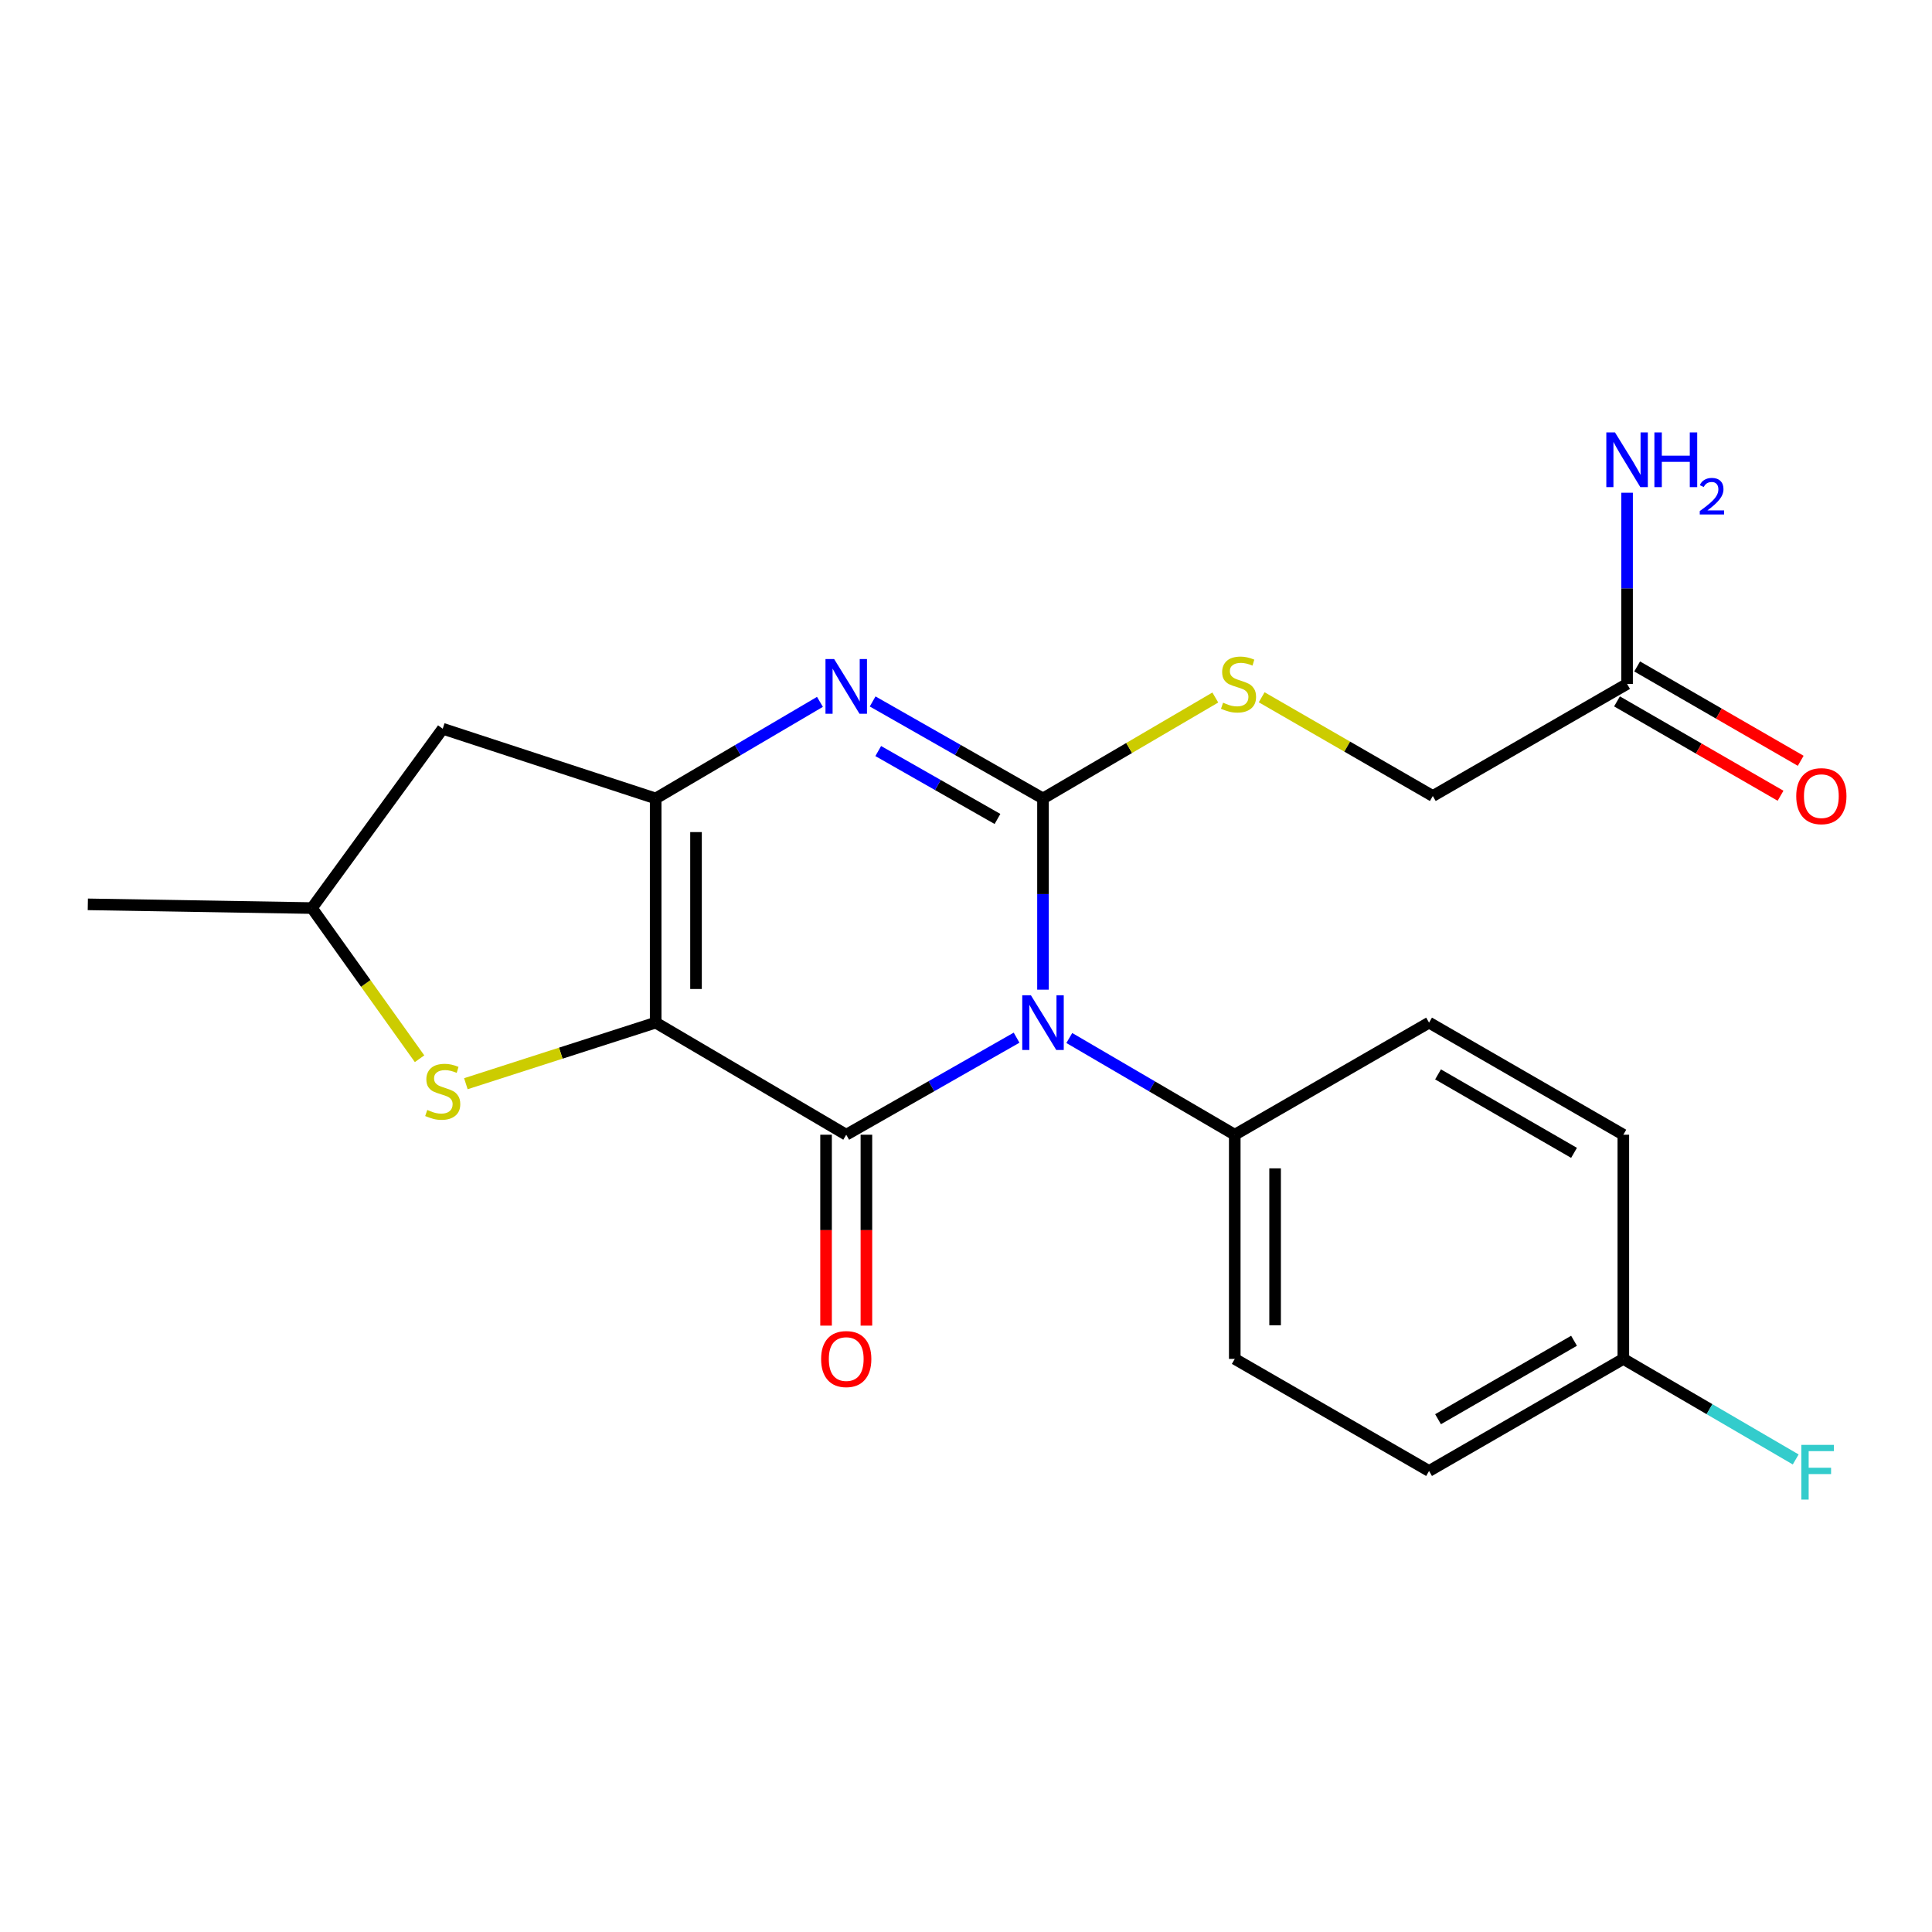 <?xml version='1.0' encoding='iso-8859-1'?>
<svg version='1.1' baseProfile='full'
              xmlns='http://www.w3.org/2000/svg'
                      xmlns:rdkit='http://www.rdkit.org/xml'
                      xmlns:xlink='http://www.w3.org/1999/xlink'
                  xml:space='preserve'
width='1000px' height='1000px' viewBox='0 0 1000 1000'>
<!-- END OF HEADER -->
<rect style='opacity:1.0;fill:#FFFFFF;stroke:none' width='1000' height='1000' x='0' y='0'> </rect>
<path class='bond-1' d='M 526.182,537.1 L 482.095,562.217' style='fill:none;fill-rule:evenodd;stroke:#0000FF;stroke-width:6px;stroke-linecap:butt;stroke-linejoin:miter;stroke-opacity:1' />
<path class='bond-1' d='M 482.095,562.217 L 438.008,587.333' style='fill:none;fill-rule:evenodd;stroke:#000000;stroke-width:6px;stroke-linecap:butt;stroke-linejoin:miter;stroke-opacity:1' />
<path class='bond-2' d='M 539.852,512.251 L 539.852,462.766' style='fill:none;fill-rule:evenodd;stroke:#0000FF;stroke-width:6px;stroke-linecap:butt;stroke-linejoin:miter;stroke-opacity:1' />
<path class='bond-2' d='M 539.852,462.766 L 539.852,413.281' style='fill:none;fill-rule:evenodd;stroke:#000000;stroke-width:6px;stroke-linecap:butt;stroke-linejoin:miter;stroke-opacity:1' />
<path class='bond-8' d='M 553.467,537.27 L 596.288,562.302' style='fill:none;fill-rule:evenodd;stroke:#0000FF;stroke-width:6px;stroke-linecap:butt;stroke-linejoin:miter;stroke-opacity:1' />
<path class='bond-8' d='M 596.288,562.302 L 639.11,587.333' style='fill:none;fill-rule:evenodd;stroke:#000000;stroke-width:6px;stroke-linecap:butt;stroke-linejoin:miter;stroke-opacity:1' />
<path class='bond-0' d='M 339.377,529.312 L 438.008,587.333' style='fill:none;fill-rule:evenodd;stroke:#000000;stroke-width:6px;stroke-linecap:butt;stroke-linejoin:miter;stroke-opacity:1' />
<path class='bond-5' d='M 339.377,529.312 L 290.254,545.121' style='fill:none;fill-rule:evenodd;stroke:#000000;stroke-width:6px;stroke-linecap:butt;stroke-linejoin:miter;stroke-opacity:1' />
<path class='bond-5' d='M 290.254,545.121 L 241.132,560.93' style='fill:none;fill-rule:evenodd;stroke:#CCCC00;stroke-width:6px;stroke-linecap:butt;stroke-linejoin:miter;stroke-opacity:1' />
<path class='bond-23' d='M 339.377,529.312 L 339.377,413.281' style='fill:none;fill-rule:evenodd;stroke:#000000;stroke-width:6px;stroke-linecap:butt;stroke-linejoin:miter;stroke-opacity:1' />
<path class='bond-23' d='M 360.256,511.908 L 360.256,430.686' style='fill:none;fill-rule:evenodd;stroke:#000000;stroke-width:6px;stroke-linecap:butt;stroke-linejoin:miter;stroke-opacity:1' />
<path class='bond-9' d='M 427.568,587.333 L 427.568,636.738' style='fill:none;fill-rule:evenodd;stroke:#000000;stroke-width:6px;stroke-linecap:butt;stroke-linejoin:miter;stroke-opacity:1' />
<path class='bond-9' d='M 427.568,636.738 L 427.568,686.143' style='fill:none;fill-rule:evenodd;stroke:#FF0000;stroke-width:6px;stroke-linecap:butt;stroke-linejoin:miter;stroke-opacity:1' />
<path class='bond-9' d='M 448.448,587.333 L 448.448,636.738' style='fill:none;fill-rule:evenodd;stroke:#000000;stroke-width:6px;stroke-linecap:butt;stroke-linejoin:miter;stroke-opacity:1' />
<path class='bond-9' d='M 448.448,636.738 L 448.448,686.143' style='fill:none;fill-rule:evenodd;stroke:#FF0000;stroke-width:6px;stroke-linecap:butt;stroke-linejoin:miter;stroke-opacity:1' />
<path class='bond-4' d='M 539.852,413.281 L 495.765,388.175' style='fill:none;fill-rule:evenodd;stroke:#000000;stroke-width:6px;stroke-linecap:butt;stroke-linejoin:miter;stroke-opacity:1' />
<path class='bond-4' d='M 495.765,388.175 L 451.678,363.068' style='fill:none;fill-rule:evenodd;stroke:#0000FF;stroke-width:6px;stroke-linecap:butt;stroke-linejoin:miter;stroke-opacity:1' />
<path class='bond-4' d='M 516.294,423.893 L 485.433,406.318' style='fill:none;fill-rule:evenodd;stroke:#000000;stroke-width:6px;stroke-linecap:butt;stroke-linejoin:miter;stroke-opacity:1' />
<path class='bond-4' d='M 485.433,406.318 L 454.572,388.744' style='fill:none;fill-rule:evenodd;stroke:#0000FF;stroke-width:6px;stroke-linecap:butt;stroke-linejoin:miter;stroke-opacity:1' />
<path class='bond-6' d='M 539.852,413.281 L 584.449,387.157' style='fill:none;fill-rule:evenodd;stroke:#000000;stroke-width:6px;stroke-linecap:butt;stroke-linejoin:miter;stroke-opacity:1' />
<path class='bond-6' d='M 584.449,387.157 L 629.046,361.033' style='fill:none;fill-rule:evenodd;stroke:#CCCC00;stroke-width:6px;stroke-linecap:butt;stroke-linejoin:miter;stroke-opacity:1' />
<path class='bond-3' d='M 339.377,413.281 L 381.892,388.281' style='fill:none;fill-rule:evenodd;stroke:#000000;stroke-width:6px;stroke-linecap:butt;stroke-linejoin:miter;stroke-opacity:1' />
<path class='bond-3' d='M 381.892,388.281 L 424.407,363.281' style='fill:none;fill-rule:evenodd;stroke:#0000FF;stroke-width:6px;stroke-linecap:butt;stroke-linejoin:miter;stroke-opacity:1' />
<path class='bond-7' d='M 339.377,413.281 L 229.157,377.195' style='fill:none;fill-rule:evenodd;stroke:#000000;stroke-width:6px;stroke-linecap:butt;stroke-linejoin:miter;stroke-opacity:1' />
<path class='bond-11' d='M 217.166,547.996 L 189.314,509.006' style='fill:none;fill-rule:evenodd;stroke:#CCCC00;stroke-width:6px;stroke-linecap:butt;stroke-linejoin:miter;stroke-opacity:1' />
<path class='bond-11' d='M 189.314,509.006 L 161.462,470.015' style='fill:none;fill-rule:evenodd;stroke:#000000;stroke-width:6px;stroke-linecap:butt;stroke-linejoin:miter;stroke-opacity:1' />
<path class='bond-13' d='M 653.041,360.908 L 697.328,386.457' style='fill:none;fill-rule:evenodd;stroke:#CCCC00;stroke-width:6px;stroke-linecap:butt;stroke-linejoin:miter;stroke-opacity:1' />
<path class='bond-13' d='M 697.328,386.457 L 741.616,412.006' style='fill:none;fill-rule:evenodd;stroke:#000000;stroke-width:6px;stroke-linecap:butt;stroke-linejoin:miter;stroke-opacity:1' />
<path class='bond-24' d='M 229.157,377.195 L 161.462,470.015' style='fill:none;fill-rule:evenodd;stroke:#000000;stroke-width:6px;stroke-linecap:butt;stroke-linejoin:miter;stroke-opacity:1' />
<path class='bond-14' d='M 639.11,587.333 L 639.11,703.364' style='fill:none;fill-rule:evenodd;stroke:#000000;stroke-width:6px;stroke-linecap:butt;stroke-linejoin:miter;stroke-opacity:1' />
<path class='bond-14' d='M 659.989,604.738 L 659.989,685.959' style='fill:none;fill-rule:evenodd;stroke:#000000;stroke-width:6px;stroke-linecap:butt;stroke-linejoin:miter;stroke-opacity:1' />
<path class='bond-15' d='M 639.11,587.333 L 739.678,529.312' style='fill:none;fill-rule:evenodd;stroke:#000000;stroke-width:6px;stroke-linecap:butt;stroke-linejoin:miter;stroke-opacity:1' />
<path class='bond-10' d='M 842.172,353.996 L 741.616,412.006' style='fill:none;fill-rule:evenodd;stroke:#000000;stroke-width:6px;stroke-linecap:butt;stroke-linejoin:miter;stroke-opacity:1' />
<path class='bond-12' d='M 836.956,363.039 L 879.283,387.457' style='fill:none;fill-rule:evenodd;stroke:#000000;stroke-width:6px;stroke-linecap:butt;stroke-linejoin:miter;stroke-opacity:1' />
<path class='bond-12' d='M 879.283,387.457 L 921.61,411.875' style='fill:none;fill-rule:evenodd;stroke:#FF0000;stroke-width:6px;stroke-linecap:butt;stroke-linejoin:miter;stroke-opacity:1' />
<path class='bond-12' d='M 847.389,344.953 L 889.716,369.371' style='fill:none;fill-rule:evenodd;stroke:#000000;stroke-width:6px;stroke-linecap:butt;stroke-linejoin:miter;stroke-opacity:1' />
<path class='bond-12' d='M 889.716,369.371 L 932.044,393.789' style='fill:none;fill-rule:evenodd;stroke:#FF0000;stroke-width:6px;stroke-linecap:butt;stroke-linejoin:miter;stroke-opacity:1' />
<path class='bond-16' d='M 842.172,353.996 L 842.172,304.517' style='fill:none;fill-rule:evenodd;stroke:#000000;stroke-width:6px;stroke-linecap:butt;stroke-linejoin:miter;stroke-opacity:1' />
<path class='bond-16' d='M 842.172,304.517 L 842.172,255.037' style='fill:none;fill-rule:evenodd;stroke:#0000FF;stroke-width:6px;stroke-linecap:butt;stroke-linejoin:miter;stroke-opacity:1' />
<path class='bond-21' d='M 161.462,470.015 L 45.455,468.09' style='fill:none;fill-rule:evenodd;stroke:#000000;stroke-width:6px;stroke-linecap:butt;stroke-linejoin:miter;stroke-opacity:1' />
<path class='bond-18' d='M 639.11,703.364 L 739.678,761.374' style='fill:none;fill-rule:evenodd;stroke:#000000;stroke-width:6px;stroke-linecap:butt;stroke-linejoin:miter;stroke-opacity:1' />
<path class='bond-19' d='M 739.678,529.312 L 840.235,587.333' style='fill:none;fill-rule:evenodd;stroke:#000000;stroke-width:6px;stroke-linecap:butt;stroke-linejoin:miter;stroke-opacity:1' />
<path class='bond-19' d='M 744.327,556.1 L 814.717,596.715' style='fill:none;fill-rule:evenodd;stroke:#000000;stroke-width:6px;stroke-linecap:butt;stroke-linejoin:miter;stroke-opacity:1' />
<path class='bond-17' d='M 840.235,703.364 L 840.235,587.333' style='fill:none;fill-rule:evenodd;stroke:#000000;stroke-width:6px;stroke-linecap:butt;stroke-linejoin:miter;stroke-opacity:1' />
<path class='bond-20' d='M 840.235,703.364 L 884.843,729.389' style='fill:none;fill-rule:evenodd;stroke:#000000;stroke-width:6px;stroke-linecap:butt;stroke-linejoin:miter;stroke-opacity:1' />
<path class='bond-20' d='M 884.843,729.389 L 929.45,755.413' style='fill:none;fill-rule:evenodd;stroke:#33CCCC;stroke-width:6px;stroke-linecap:butt;stroke-linejoin:miter;stroke-opacity:1' />
<path class='bond-22' d='M 840.235,703.364 L 739.678,761.374' style='fill:none;fill-rule:evenodd;stroke:#000000;stroke-width:6px;stroke-linecap:butt;stroke-linejoin:miter;stroke-opacity:1' />
<path class='bond-22' d='M 814.718,693.98 L 744.329,734.587' style='fill:none;fill-rule:evenodd;stroke:#000000;stroke-width:6px;stroke-linecap:butt;stroke-linejoin:miter;stroke-opacity:1' />
<path  class='atom-0' d='M 533.592 515.152
L 542.872 530.152
Q 543.792 531.632, 545.272 534.312
Q 546.752 536.992, 546.832 537.152
L 546.832 515.152
L 550.592 515.152
L 550.592 543.472
L 546.712 543.472
L 536.752 527.072
Q 535.592 525.152, 534.352 522.952
Q 533.152 520.752, 532.792 520.072
L 532.792 543.472
L 529.112 543.472
L 529.112 515.152
L 533.592 515.152
' fill='#0000FF'/>
<path  class='atom-5' d='M 431.748 341.124
L 441.028 356.124
Q 441.948 357.604, 443.428 360.284
Q 444.908 362.964, 444.988 363.124
L 444.988 341.124
L 448.748 341.124
L 448.748 369.444
L 444.868 369.444
L 434.908 353.044
Q 433.748 351.124, 432.508 348.924
Q 431.308 346.724, 430.948 346.044
L 430.948 369.444
L 427.268 369.444
L 427.268 341.124
L 431.748 341.124
' fill='#0000FF'/>
<path  class='atom-6' d='M 221.157 574.504
Q 221.477 574.624, 222.797 575.184
Q 224.117 575.744, 225.557 576.104
Q 227.037 576.424, 228.477 576.424
Q 231.157 576.424, 232.717 575.144
Q 234.277 573.824, 234.277 571.544
Q 234.277 569.984, 233.477 569.024
Q 232.717 568.064, 231.517 567.544
Q 230.317 567.024, 228.317 566.424
Q 225.797 565.664, 224.277 564.944
Q 222.797 564.224, 221.717 562.704
Q 220.677 561.184, 220.677 558.624
Q 220.677 555.064, 223.077 552.864
Q 225.517 550.664, 230.317 550.664
Q 233.597 550.664, 237.317 552.224
L 236.397 555.304
Q 232.997 553.904, 230.437 553.904
Q 227.677 553.904, 226.157 555.064
Q 224.637 556.184, 224.677 558.144
Q 224.677 559.664, 225.437 560.584
Q 226.237 561.504, 227.357 562.024
Q 228.517 562.544, 230.437 563.144
Q 232.997 563.944, 234.517 564.744
Q 236.037 565.544, 237.117 567.184
Q 238.237 568.784, 238.237 571.544
Q 238.237 575.464, 235.597 577.584
Q 232.997 579.664, 228.637 579.664
Q 226.117 579.664, 224.197 579.104
Q 222.317 578.584, 220.077 577.664
L 221.157 574.504
' fill='#CCCC00'/>
<path  class='atom-7' d='M 633.059 363.716
Q 633.379 363.836, 634.699 364.396
Q 636.019 364.956, 637.459 365.316
Q 638.939 365.636, 640.379 365.636
Q 643.059 365.636, 644.619 364.356
Q 646.179 363.036, 646.179 360.756
Q 646.179 359.196, 645.379 358.236
Q 644.619 357.276, 643.419 356.756
Q 642.219 356.236, 640.219 355.636
Q 637.699 354.876, 636.179 354.156
Q 634.699 353.436, 633.619 351.916
Q 632.579 350.396, 632.579 347.836
Q 632.579 344.276, 634.979 342.076
Q 637.419 339.876, 642.219 339.876
Q 645.499 339.876, 649.219 341.436
L 648.299 344.516
Q 644.899 343.116, 642.339 343.116
Q 639.579 343.116, 638.059 344.276
Q 636.539 345.396, 636.579 347.356
Q 636.579 348.876, 637.339 349.796
Q 638.139 350.716, 639.259 351.236
Q 640.419 351.756, 642.339 352.356
Q 644.899 353.156, 646.419 353.956
Q 647.939 354.756, 649.019 356.396
Q 650.139 357.996, 650.139 360.756
Q 650.139 364.676, 647.499 366.796
Q 644.899 368.876, 640.539 368.876
Q 638.019 368.876, 636.099 368.316
Q 634.219 367.796, 631.979 366.876
L 633.059 363.716
' fill='#CCCC00'/>
<path  class='atom-10' d='M 425.008 703.444
Q 425.008 696.644, 428.368 692.844
Q 431.728 689.044, 438.008 689.044
Q 444.288 689.044, 447.648 692.844
Q 451.008 696.644, 451.008 703.444
Q 451.008 710.324, 447.608 714.244
Q 444.208 718.124, 438.008 718.124
Q 431.768 718.124, 428.368 714.244
Q 425.008 710.364, 425.008 703.444
M 438.008 714.924
Q 442.328 714.924, 444.648 712.044
Q 447.008 709.124, 447.008 703.444
Q 447.008 697.884, 444.648 695.084
Q 442.328 692.244, 438.008 692.244
Q 433.688 692.244, 431.328 695.044
Q 429.008 697.844, 429.008 703.444
Q 429.008 709.164, 431.328 712.044
Q 433.688 714.924, 438.008 714.924
' fill='#FF0000'/>
<path  class='atom-13' d='M 929.729 412.086
Q 929.729 405.286, 933.089 401.486
Q 936.449 397.686, 942.729 397.686
Q 949.009 397.686, 952.369 401.486
Q 955.729 405.286, 955.729 412.086
Q 955.729 418.966, 952.329 422.886
Q 948.929 426.766, 942.729 426.766
Q 936.489 426.766, 933.089 422.886
Q 929.729 419.006, 929.729 412.086
M 942.729 423.566
Q 947.049 423.566, 949.369 420.686
Q 951.729 417.766, 951.729 412.086
Q 951.729 406.526, 949.369 403.726
Q 947.049 400.886, 942.729 400.886
Q 938.409 400.886, 936.049 403.686
Q 933.729 406.486, 933.729 412.086
Q 933.729 417.806, 936.049 420.686
Q 938.409 423.566, 942.729 423.566
' fill='#FF0000'/>
<path  class='atom-17' d='M 835.912 223.817
L 845.192 238.817
Q 846.112 240.297, 847.592 242.977
Q 849.072 245.657, 849.152 245.817
L 849.152 223.817
L 852.912 223.817
L 852.912 252.137
L 849.032 252.137
L 839.072 235.737
Q 837.912 233.817, 836.672 231.617
Q 835.472 229.417, 835.112 228.737
L 835.112 252.137
L 831.432 252.137
L 831.432 223.817
L 835.912 223.817
' fill='#0000FF'/>
<path  class='atom-17' d='M 856.312 223.817
L 860.152 223.817
L 860.152 235.857
L 874.632 235.857
L 874.632 223.817
L 878.472 223.817
L 878.472 252.137
L 874.632 252.137
L 874.632 239.057
L 860.152 239.057
L 860.152 252.137
L 856.312 252.137
L 856.312 223.817
' fill='#0000FF'/>
<path  class='atom-17' d='M 879.845 251.143
Q 880.532 249.374, 882.168 248.398
Q 883.805 247.394, 886.076 247.394
Q 888.9 247.394, 890.484 248.926
Q 892.068 250.457, 892.068 253.176
Q 892.068 255.948, 890.009 258.535
Q 887.976 261.122, 883.752 264.185
L 892.385 264.185
L 892.385 266.297
L 879.792 266.297
L 879.792 264.528
Q 883.277 262.046, 885.336 260.198
Q 887.422 258.35, 888.425 256.687
Q 889.428 255.024, 889.428 253.308
Q 889.428 251.513, 888.531 250.51
Q 887.633 249.506, 886.076 249.506
Q 884.571 249.506, 883.568 250.114
Q 882.564 250.721, 881.852 252.067
L 879.845 251.143
' fill='#0000FF'/>
<path  class='atom-21' d='M 932.361 747.863
L 949.201 747.863
L 949.201 751.103
L 936.161 751.103
L 936.161 759.703
L 947.761 759.703
L 947.761 762.983
L 936.161 762.983
L 936.161 776.183
L 932.361 776.183
L 932.361 747.863
' fill='#33CCCC'/>
</svg>
